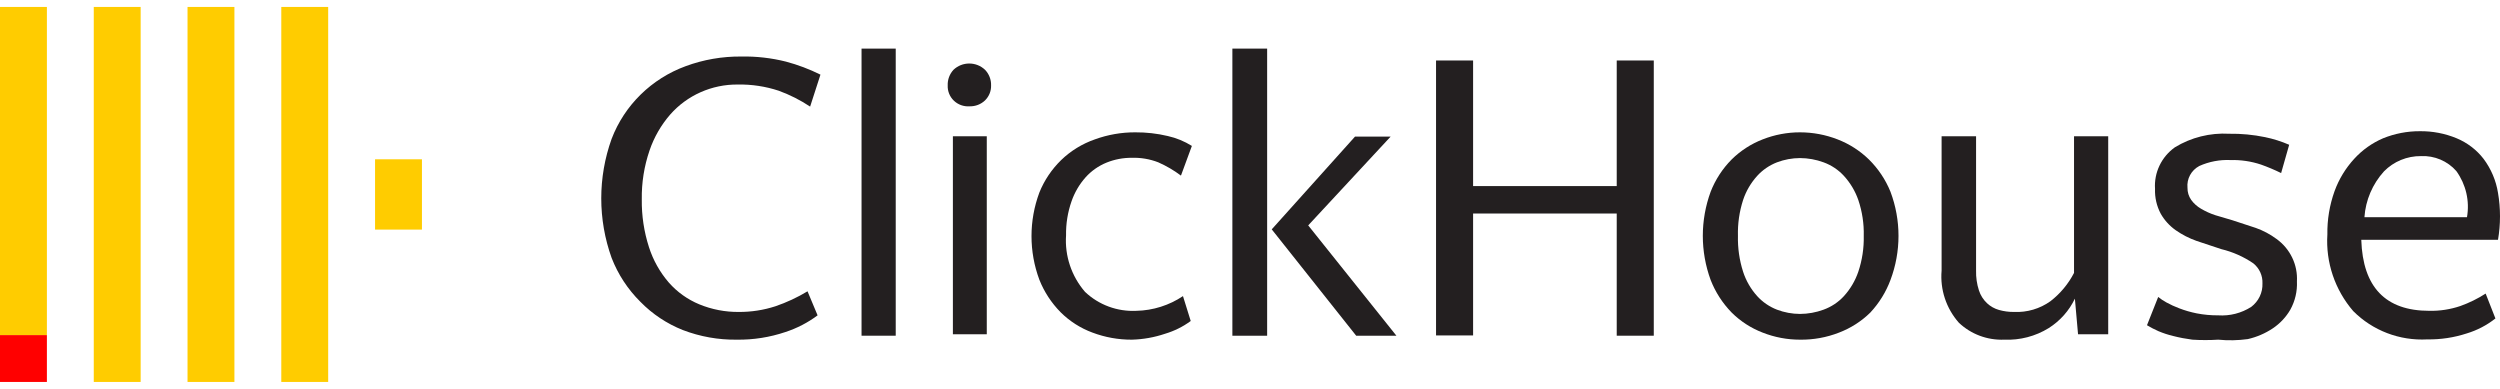 <?xml version="1.0" encoding="UTF-8"?>
<svg width="180px" height="28px" viewBox="0 0 180 28" version="1.1" xmlns="http://www.w3.org/2000/svg" xmlns:xlink="http://www.w3.org/1999/xlink">
    <title>ClickHouse Logo</title>
    <g id="Page-1" stroke="none" stroke-width="1" fill="none" fill-rule="evenodd">
        <g id="ClickHouse-Logo" transform="translate(0, 0.5)" fill-rule="nonzero">
            <g id="logo">
                <polygon id="Path" fill="#FF0000" points="0 23.625 3.376 23.625 3.376 27 0 27"></polygon>
                <polygon id="Path" fill="#FFCC00" points="0 0 3.376 0 3.376 23.625 0 23.625"></polygon>
                <polygon id="Path" fill="#FFCC00" points="6.751 0 10.127 0 10.127 27 6.751 27"></polygon>
                <polygon id="Path" fill="#FFCC00" points="13.502 0 16.878 0 16.878 27 13.502 27"></polygon>
                <polygon id="Path" fill="#FFCC00" points="20.253 0 23.629 0 23.629 27 20.253 27"></polygon>
                <polygon id="Path" fill="#FFCC00" points="27.004 10.969 30.38 10.969 30.38 16.031 27.004 16.031"></polygon>
            </g>
            <g id="clickhouse-black" transform="translate(43.291, 3)" fill="#231F20">
                <path d="M9.764,20.956 C8.434,20.974 7.114,20.738 5.875,20.264 C4.72,19.805 3.677,19.111 2.815,18.227 C1.909,17.328 1.205,16.253 0.746,15.07 C-0.249,12.296 -0.249,9.271 0.746,6.497 C1.672,4.074 3.618,2.164 6.082,1.263 C7.358,0.792 8.711,0.558 10.074,0.57 C11.161,0.549 12.247,0.672 13.3,0.937 C14.158,1.166 14.989,1.48 15.782,1.874 L15.038,4.175 C14.335,3.708 13.578,3.325 12.783,3.034 C11.831,2.719 10.83,2.567 9.826,2.586 C7.962,2.569 6.185,3.358 4.965,4.745 C4.304,5.505 3.799,6.383 3.476,7.332 C3.088,8.466 2.899,9.658 2.918,10.855 C2.902,12.022 3.077,13.184 3.435,14.297 C3.734,15.23 4.219,16.096 4.862,16.842 C5.461,17.524 6.211,18.06 7.054,18.41 C7.958,18.782 8.929,18.97 9.908,18.96 C10.801,18.965 11.688,18.827 12.535,18.553 C13.345,18.277 14.121,17.915 14.851,17.474 L15.575,19.205 C14.876,19.728 14.093,20.134 13.259,20.406 C12.135,20.786 10.952,20.972 9.764,20.956 L9.764,20.956 Z" id="Path"></path>
                <polygon id="Path" points="21.201 0 21.201 20.671 18.74 20.671 18.74 0 21.201 0"></polygon>
                <path d="M26.516,4.155 C26.098,4.184 25.687,4.036 25.387,3.748 C25.087,3.46 24.926,3.06 24.944,2.648 C24.929,2.235 25.078,1.834 25.358,1.527 C25.992,0.922 26.999,0.922 27.633,1.527 C27.923,1.829 28.079,2.232 28.067,2.648 C28.08,3.051 27.922,3.441 27.633,3.727 C27.335,4.013 26.932,4.167 26.516,4.155 L26.516,4.155 Z M27.757,6.313 L27.757,20.569 L25.317,20.569 L25.317,6.313 L27.778,6.313 L27.757,6.313 Z" id="Shape"></path>
                <path d="M38.202,20.956 C37.233,20.961 36.272,20.788 35.368,20.447 C34.504,20.128 33.721,19.627 33.072,18.981 C32.409,18.308 31.888,17.512 31.542,16.639 C30.789,14.613 30.789,12.391 31.542,10.366 C31.895,9.487 32.431,8.689 33.114,8.024 C33.801,7.361 34.627,6.853 35.534,6.537 C36.467,6.196 37.454,6.024 38.45,6.028 C39.237,6.023 40.022,6.111 40.787,6.293 C41.403,6.431 41.99,6.672 42.524,7.006 L41.738,9.144 C41.233,8.764 40.684,8.443 40.104,8.187 C39.499,7.952 38.852,7.842 38.202,7.861 C37.578,7.857 36.959,7.974 36.382,8.207 C35.803,8.443 35.287,8.805 34.872,9.266 C34.422,9.772 34.078,10.361 33.858,10.997 C33.584,11.783 33.451,12.61 33.465,13.441 C33.365,14.922 33.854,16.383 34.83,17.514 C35.819,18.454 37.16,18.948 38.532,18.879 C39.73,18.852 40.893,18.484 41.883,17.82 L42.441,19.612 C41.886,20.02 41.264,20.33 40.601,20.528 C39.828,20.79 39.019,20.935 38.202,20.956 L38.202,20.956 Z" id="Path"></path>
                <path d="M47.943,0 L47.943,20.671 L45.44,20.671 L45.44,0 L47.943,0 Z M54.354,20.671 L48.274,13.014 L54.271,6.334 L56.836,6.334 L50.9,12.728 L57.25,20.671 L54.354,20.671 L54.354,20.671 Z" id="Shape"></path>
                <polygon id="Path" points="73.113 11.873 62.772 11.873 62.772 20.651 60.104 20.651 60.104 0.855 62.772 0.855 62.772 9.898 73.113 9.898 73.113 0.855 75.781 0.855 75.781 20.671 73.113 20.671"></polygon>
                <path d="M86.308,20.956 C85.387,20.957 84.474,20.784 83.619,20.447 C82.78,20.124 82.019,19.632 81.386,19.001 C80.729,18.327 80.216,17.531 79.876,16.659 C79.124,14.606 79.124,12.358 79.876,10.305 C80.214,9.438 80.728,8.648 81.386,7.983 C82.021,7.355 82.782,6.863 83.619,6.537 C84.474,6.2 85.387,6.027 86.308,6.028 C87.236,6.028 88.155,6.201 89.017,6.537 C89.861,6.863 90.628,7.355 91.272,7.983 C91.943,8.646 92.471,9.436 92.823,10.305 C93.594,12.355 93.594,14.609 92.823,16.659 C92.5,17.525 92.008,18.321 91.375,19.001 C90.734,19.632 89.966,20.124 89.121,20.447 C88.226,20.797 87.27,20.97 86.308,20.956 Z M86.308,19.103 C86.887,19.1 87.461,18.997 88.004,18.797 C88.567,18.593 89.07,18.258 89.472,17.82 C89.934,17.311 90.285,16.715 90.506,16.068 C90.786,15.235 90.919,14.36 90.899,13.482 C90.921,12.604 90.788,11.729 90.506,10.896 C90.283,10.256 89.931,9.668 89.472,9.164 C89.07,8.726 88.567,8.391 88.004,8.187 C87.461,7.987 86.887,7.884 86.308,7.881 C85.742,7.883 85.182,7.987 84.653,8.187 C84.107,8.399 83.618,8.733 83.226,9.164 C82.771,9.667 82.426,10.256 82.213,10.896 C81.943,11.731 81.817,12.605 81.841,13.482 C81.82,14.358 81.945,15.232 82.213,16.068 C82.423,16.715 82.769,17.312 83.226,17.82 C83.618,18.251 84.106,18.586 84.653,18.797 C85.182,18.997 85.742,19.101 86.308,19.103 L86.308,19.103 Z" id="Shape"></path>
                <path d="M104.219,20.121 C103.261,20.714 102.143,21.005 101.013,20.956 C99.8,21.005 98.619,20.564 97.745,19.734 C96.835,18.701 96.388,17.35 96.504,15.987 L96.504,6.313 L98.986,6.313 L98.986,15.987 C98.974,16.47 99.044,16.952 99.193,17.413 C99.306,17.761 99.505,18.076 99.772,18.329 C100.017,18.559 100.315,18.727 100.641,18.818 C100.99,18.916 101.353,18.964 101.716,18.96 C102.656,19.004 103.582,18.731 104.343,18.186 C105.052,17.637 105.63,16.942 106.039,16.15 L106.039,6.313 L108.5,6.313 L108.5,20.569 L106.328,20.569 L106.101,18.003 L106.101,18.003 C105.688,18.869 105.036,19.603 104.219,20.121 L104.219,20.121 Z" id="Path"></path>
                <path d="M116.421,20.956 C115.801,20.995 115.18,20.995 114.56,20.956 C114.093,20.896 113.63,20.808 113.174,20.691 C112.813,20.605 112.46,20.489 112.119,20.345 C111.834,20.22 111.558,20.077 111.292,19.917 L112.099,17.881 C112.279,18.027 112.473,18.156 112.678,18.268 C112.977,18.433 113.288,18.576 113.608,18.696 C114.017,18.854 114.439,18.976 114.87,19.062 C115.381,19.161 115.9,19.209 116.421,19.205 C117.26,19.261 118.095,19.047 118.8,18.594 C119.33,18.192 119.631,17.562 119.606,16.903 C119.629,16.346 119.384,15.81 118.944,15.457 C118.249,14.983 117.471,14.638 116.649,14.439 L114.87,13.849 C114.333,13.66 113.825,13.4 113.36,13.075 C112.918,12.763 112.551,12.36 112.285,11.893 C111.991,11.342 111.848,10.724 111.871,10.101 C111.793,8.928 112.332,7.798 113.298,7.108 C114.468,6.393 115.833,6.052 117.207,6.13 C118.075,6.117 118.942,6.199 119.792,6.374 C120.389,6.497 120.972,6.681 121.53,6.924 L120.95,8.961 C120.48,8.73 119.997,8.526 119.503,8.35 C118.797,8.115 118.055,8.004 117.31,8.024 C116.535,7.988 115.762,8.135 115.056,8.452 C114.479,8.759 114.145,9.377 114.208,10.02 C114.202,10.332 114.296,10.639 114.477,10.896 C114.664,11.152 114.904,11.367 115.18,11.527 C115.506,11.72 115.853,11.877 116.214,11.995 L117.455,12.362 L119.13,12.912 C119.664,13.102 120.166,13.369 120.62,13.706 C121.602,14.414 122.155,15.563 122.088,16.761 C122.121,17.47 121.957,18.174 121.612,18.797 C121.301,19.334 120.869,19.793 120.351,20.141 C119.804,20.506 119.194,20.768 118.551,20.915 C117.845,21.012 117.13,21.026 116.421,20.956 Z" id="Path"></path>
                <path d="M136.379,19.429 C135.766,19.914 135.064,20.281 134.311,20.508 C133.398,20.806 132.44,20.951 131.478,20.936 C129.484,21.046 127.539,20.303 126.142,18.899 C124.82,17.366 124.153,15.388 124.28,13.38 C124.263,12.319 124.438,11.264 124.797,10.264 C125.111,9.398 125.596,8.602 126.224,7.922 C126.8,7.294 127.505,6.794 128.293,6.456 C129.132,6.117 130.032,5.943 130.94,5.947 C131.848,5.936 132.75,6.109 133.587,6.456 C134.356,6.776 135.026,7.288 135.531,7.943 C136.069,8.664 136.424,9.502 136.565,10.386 C136.757,11.505 136.757,12.648 136.565,13.767 L126.721,13.767 C126.831,17.175 128.465,18.879 131.622,18.879 C132.382,18.894 133.138,18.777 133.856,18.533 C134.496,18.304 135.107,18.003 135.676,17.637 L136.379,19.429 Z M131.023,7.739 C130.018,7.729 129.053,8.127 128.355,8.839 C127.527,9.754 127.032,10.915 126.948,12.138 L134.332,12.138 C134.535,10.975 134.259,9.781 133.566,8.818 C132.932,8.093 131.994,7.695 131.023,7.739 Z" id="Shape"></path>
            </g>
        </g>
    </g>
</svg>